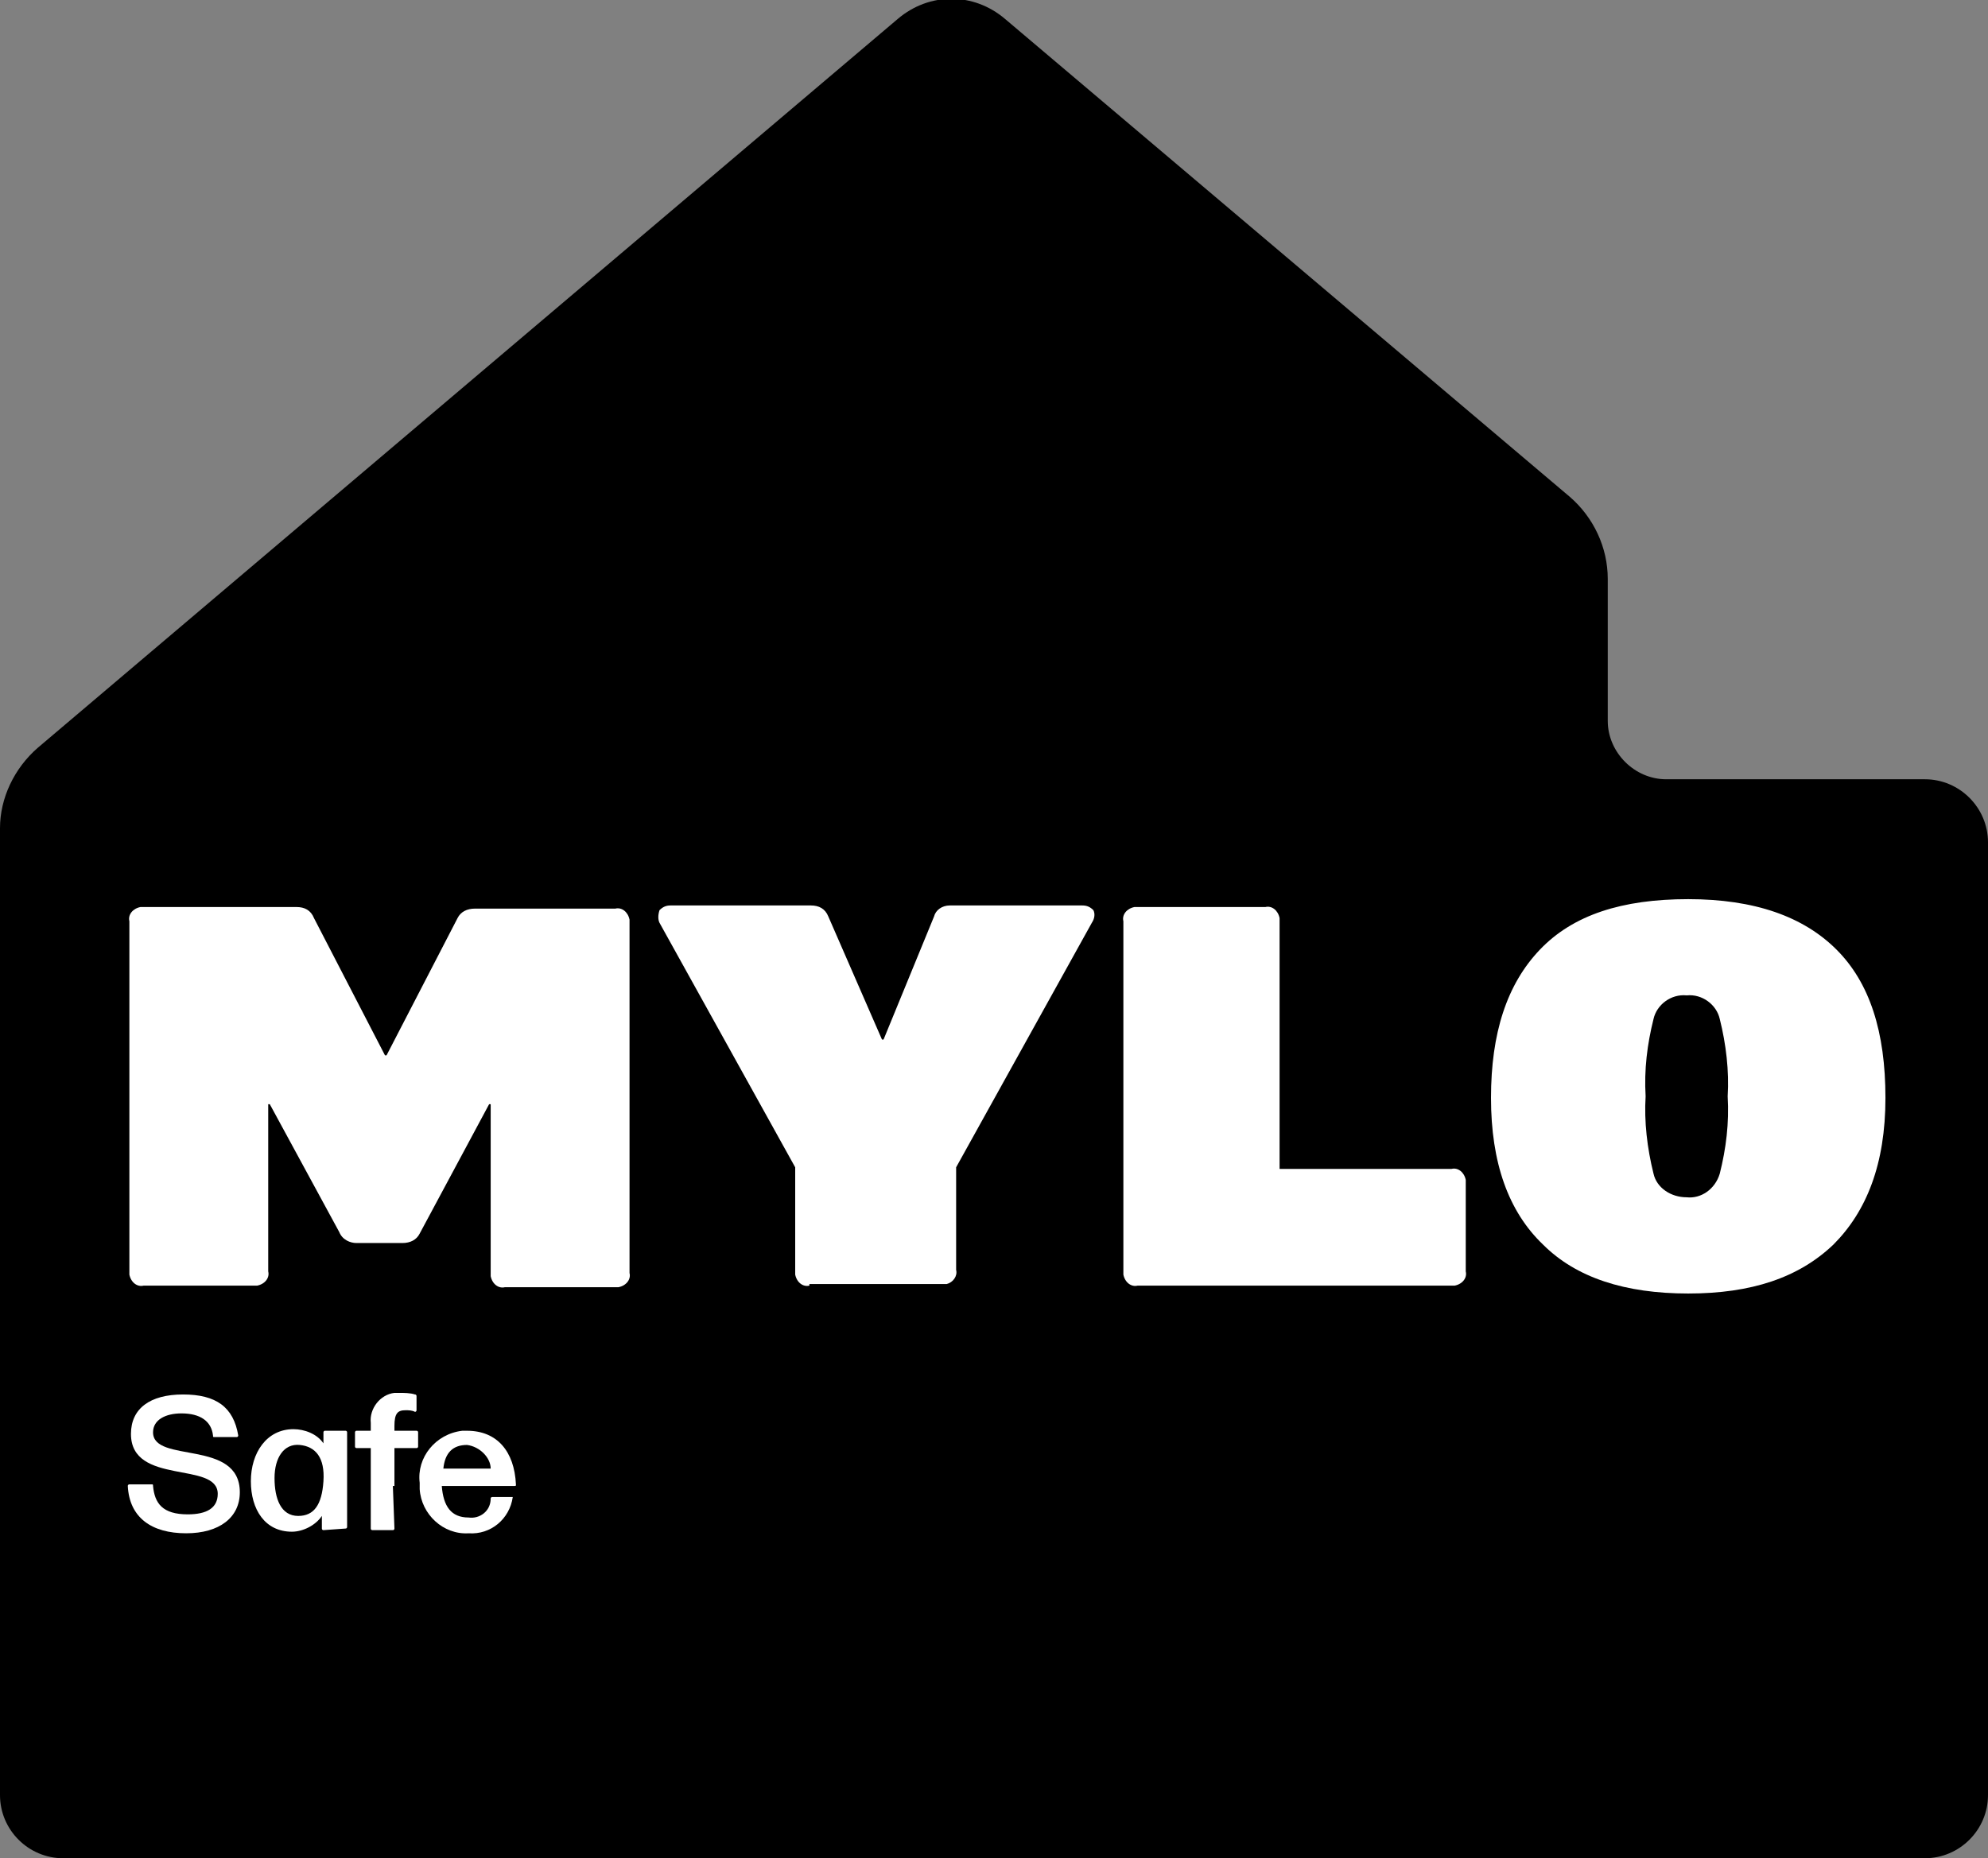 <?xml version="1.0" encoding="utf-8"?>
<!-- Generator: Adobe Illustrator 24.2.3, SVG Export Plug-In . SVG Version: 6.00 Build 0)  -->
<svg version="1.1" id="Layer_1" xmlns="http://www.w3.org/2000/svg" xmlns:xlink="http://www.w3.org/1999/xlink" x="0px" y="0px"
	 viewBox="0 0 126 117.8" style="enable-background:new 0 0 126 117.8;" xml:space="preserve">
<rect x="0" y="0" width="126" height="117.8" fill="#808080" stroke="none"/>
<style type="text/css">
	.st0{fill:#FFFFFF;}
</style>
<path d="M99.5,31.5L63.7,1.2c-2-1.7-4.8-1.7-6.8,0L2.4,47.4C0.9,48.7,0,50.6,0,52.5v61.3c0,2.2,1.8,4,4,4h118c2.2,0,4-1.8,4-4V53.4
	c0-2.2-1.8-4-4-4h-16.4c-2,0-3.7-1.7-3.7-3.7v-9C101.9,34.7,101,32.8,99.5,31.5L99.5,31.5z"/>
<path class="st0" d="M9.1,81.5c-0.4,0.1-0.8-0.2-0.9-0.7c0,0,0,0,0,0l0,0c0-0.1,0-0.1,0-0.2V58.4c-0.1-0.4,0.2-0.8,0.7-0.9
	c0,0,0,0,0,0l0,0c0.1,0,0.1,0,0.2,0h9.7c0.5,0,0.9,0.2,1.1,0.7l4.5,8.7h0.1l4.5-8.7c0.2-0.4,0.6-0.6,1.1-0.6h8.9
	c0.4-0.1,0.8,0.2,0.9,0.7c0,0.1,0,0.1,0,0.2v22.2c0.1,0.4-0.2,0.8-0.7,0.9c0,0,0,0,0,0h-7.2c-0.4,0.1-0.8-0.2-0.9-0.7c0,0,0,0,0,0
	l0,0c0-0.1,0-0.1,0-0.2V70h-0.1l-4.4,8.2c-0.2,0.4-0.6,0.6-1.1,0.6h-2.9c-0.4,0-0.9-0.2-1.1-0.7L17.1,70H17v10.6
	c0.1,0.4-0.2,0.8-0.7,0.9c0,0,0,0,0,0l0,0c-0.1,0-0.1,0-0.2,0L9.1,81.5L9.1,81.5z"/>
<path class="st0" d="M51.3,81.5c-0.4,0.1-0.8-0.2-0.9-0.7c0,0,0,0,0,0l0,0c0-0.1,0-0.1,0-0.2V74l-8.6-15.5c-0.1-0.2-0.1-0.5,0-0.8
	c0.2-0.2,0.4-0.3,0.7-0.3h8.9c0.5,0,0.9,0.2,1.1,0.7l3.4,7.8h0.1l3.2-7.8c0.1-0.4,0.5-0.7,1-0.7h8.4c0.3,0,0.5,0.1,0.7,0.3
	c0.1,0.2,0.1,0.5-0.1,0.8l-8.6,15.5v6.5c0.1,0.4-0.2,0.8-0.6,0.9c0,0,0,0,0,0c-0.1,0-0.2,0-0.3,0H51.3z"/>
<path class="st0" d="M81.1,74.1H92c0.4-0.1,0.8,0.2,0.9,0.7c0,0.1,0,0.1,0,0.2v5.6c0.1,0.4-0.2,0.8-0.7,0.9c0,0,0,0,0,0l0,0
	c-0.1,0-0.1,0-0.2,0H72.1c-0.4,0.1-0.8-0.2-0.9-0.7c0,0,0,0,0,0l0,0c0-0.1,0-0.1,0-0.2V58.4c-0.1-0.4,0.2-0.8,0.7-0.9c0,0,0,0,0,0
	l0,0c0.1,0,0.1,0,0.2,0h8.1c0.4-0.1,0.8,0.2,0.9,0.7c0,0.1,0,0.1,0,0.2L81.1,74.1L81.1,74.1z"/>
<path class="st0" d="M116.2,78.9c-2.2,2.1-5.2,3.1-9.2,3.1s-7.1-1-9.2-3.1c-2.2-2.1-3.3-5.2-3.3-9.3c0-4.1,1-7.2,3.1-9.4
	s5.2-3.2,9.4-3.2s7.3,1.1,9.4,3.2s3.1,5.2,3.1,9.4S118.3,76.8,116.2,78.9L116.2,78.9z M106.9,75.9c0.9,0.1,1.8-0.5,2.1-1.5
	c0.4-1.6,0.6-3.2,0.5-4.9c0.1-1.6-0.1-3.3-0.5-4.9c-0.2-0.9-1.1-1.6-2.1-1.5c-1-0.1-1.9,0.6-2.1,1.5c-0.4,1.6-0.6,3.2-0.5,4.9
	c-0.1,1.6,0.1,3.3,0.5,4.9C105,75.3,105.9,75.9,106.9,75.9L106.9,75.9z"/>
<path class="st0" d="M11.8,97.2c-2.2,0-3.6-1-3.7-3c0,0,0-0.1,0.1-0.1c0,0,0,0,0,0h1.4c0.1,0,0.1,0,0.1,0.1c0.1,1.1,0.6,1.8,2.2,1.8
	c1.2,0,1.9-0.4,1.9-1.3c0-2.1-5.5-0.5-5.5-3.8c0-1.6,1.2-2.5,3.3-2.5s3.2,0.8,3.5,2.6c0,0,0,0.1-0.1,0.1h-1.4c-0.1,0-0.1,0-0.1-0.1
	c-0.1-0.9-0.8-1.4-2-1.4c-1,0-1.8,0.4-1.8,1.2c0,2,5.5,0.4,5.5,3.8C15.2,96.2,13.9,97.2,11.8,97.2L11.8,97.2z"/>
<path class="st0" d="M20.5,97c0,0-0.1,0-0.1-0.1c0,0,0,0,0,0v-0.8c-0.4,0.6-1.2,1-1.9,1c-1.7,0-2.6-1.4-2.6-3.2s1-3.3,2.7-3.3
	c0.7,0,1.5,0.3,1.9,0.9v-0.7c0,0,0-0.1,0.1-0.1h1.3c0,0,0.1,0,0.1,0.1c0,0,0,0,0,0v6c0,0,0,0.1-0.1,0.1c0,0,0,0,0,0L20.5,97z
	 M18.9,96.1c1,0,1.5-0.7,1.6-2.2s-0.5-2.2-1.5-2.3s-1.6,0.8-1.6,2.1S17.8,96.1,18.9,96.1L18.9,96.1z"/>
<path class="st0" d="M24.9,94.2l0.1,2.7c0,0,0,0.1-0.1,0.1h-1.3c0,0-0.1,0-0.1-0.1c0,0,0,0,0,0v-5.1h-0.9c0,0-0.1,0-0.1-0.1
	c0,0,0,0,0,0v-0.9c0,0,0-0.1,0.1-0.1c0,0,0,0,0,0h0.9v-0.5c-0.1-0.9,0.6-1.8,1.5-1.9h0.3c0.3,0,0.7,0,1,0.1c0.1,0,0.1,0.1,0.1,0.1
	v0.9c0,0,0,0.1-0.1,0.1c-0.2-0.1-0.4-0.1-0.6-0.1c-0.5,0-0.7,0.2-0.7,1v0.3h1.4c0,0,0.1,0,0.1,0.1c0,0,0,0,0,0v0.9
	c0,0,0,0.1-0.1,0.1h-1.4V94.2z"/>
<path class="st0" d="M32.5,94.9C32.5,94.9,32.5,94.9,32.5,94.9L32.5,94.9L32.5,94.9c-0.2,1.4-1.4,2.4-2.8,2.3
	c-1.6,0.1-3-1.2-3.1-2.8c0-0.1,0-0.3,0-0.4c-0.2-1.6,1-3.1,2.7-3.3h0.3c1.9,0,3,1.3,3.1,3.4c0,0.1,0,0.1-0.1,0.1H28
	c0.1,1.3,0.6,2,1.7,2c0.7,0.1,1.4-0.4,1.4-1.2c0-0.1,0.1-0.1,0.1-0.1L32.5,94.9L32.5,94.9z M29.6,91.6c-0.9,0-1.4,0.5-1.5,1.5h3
	C31.1,92.4,30.4,91.7,29.6,91.6C29.6,91.6,29.6,91.6,29.6,91.6L29.6,91.6L29.6,91.6z"/>
</svg>
